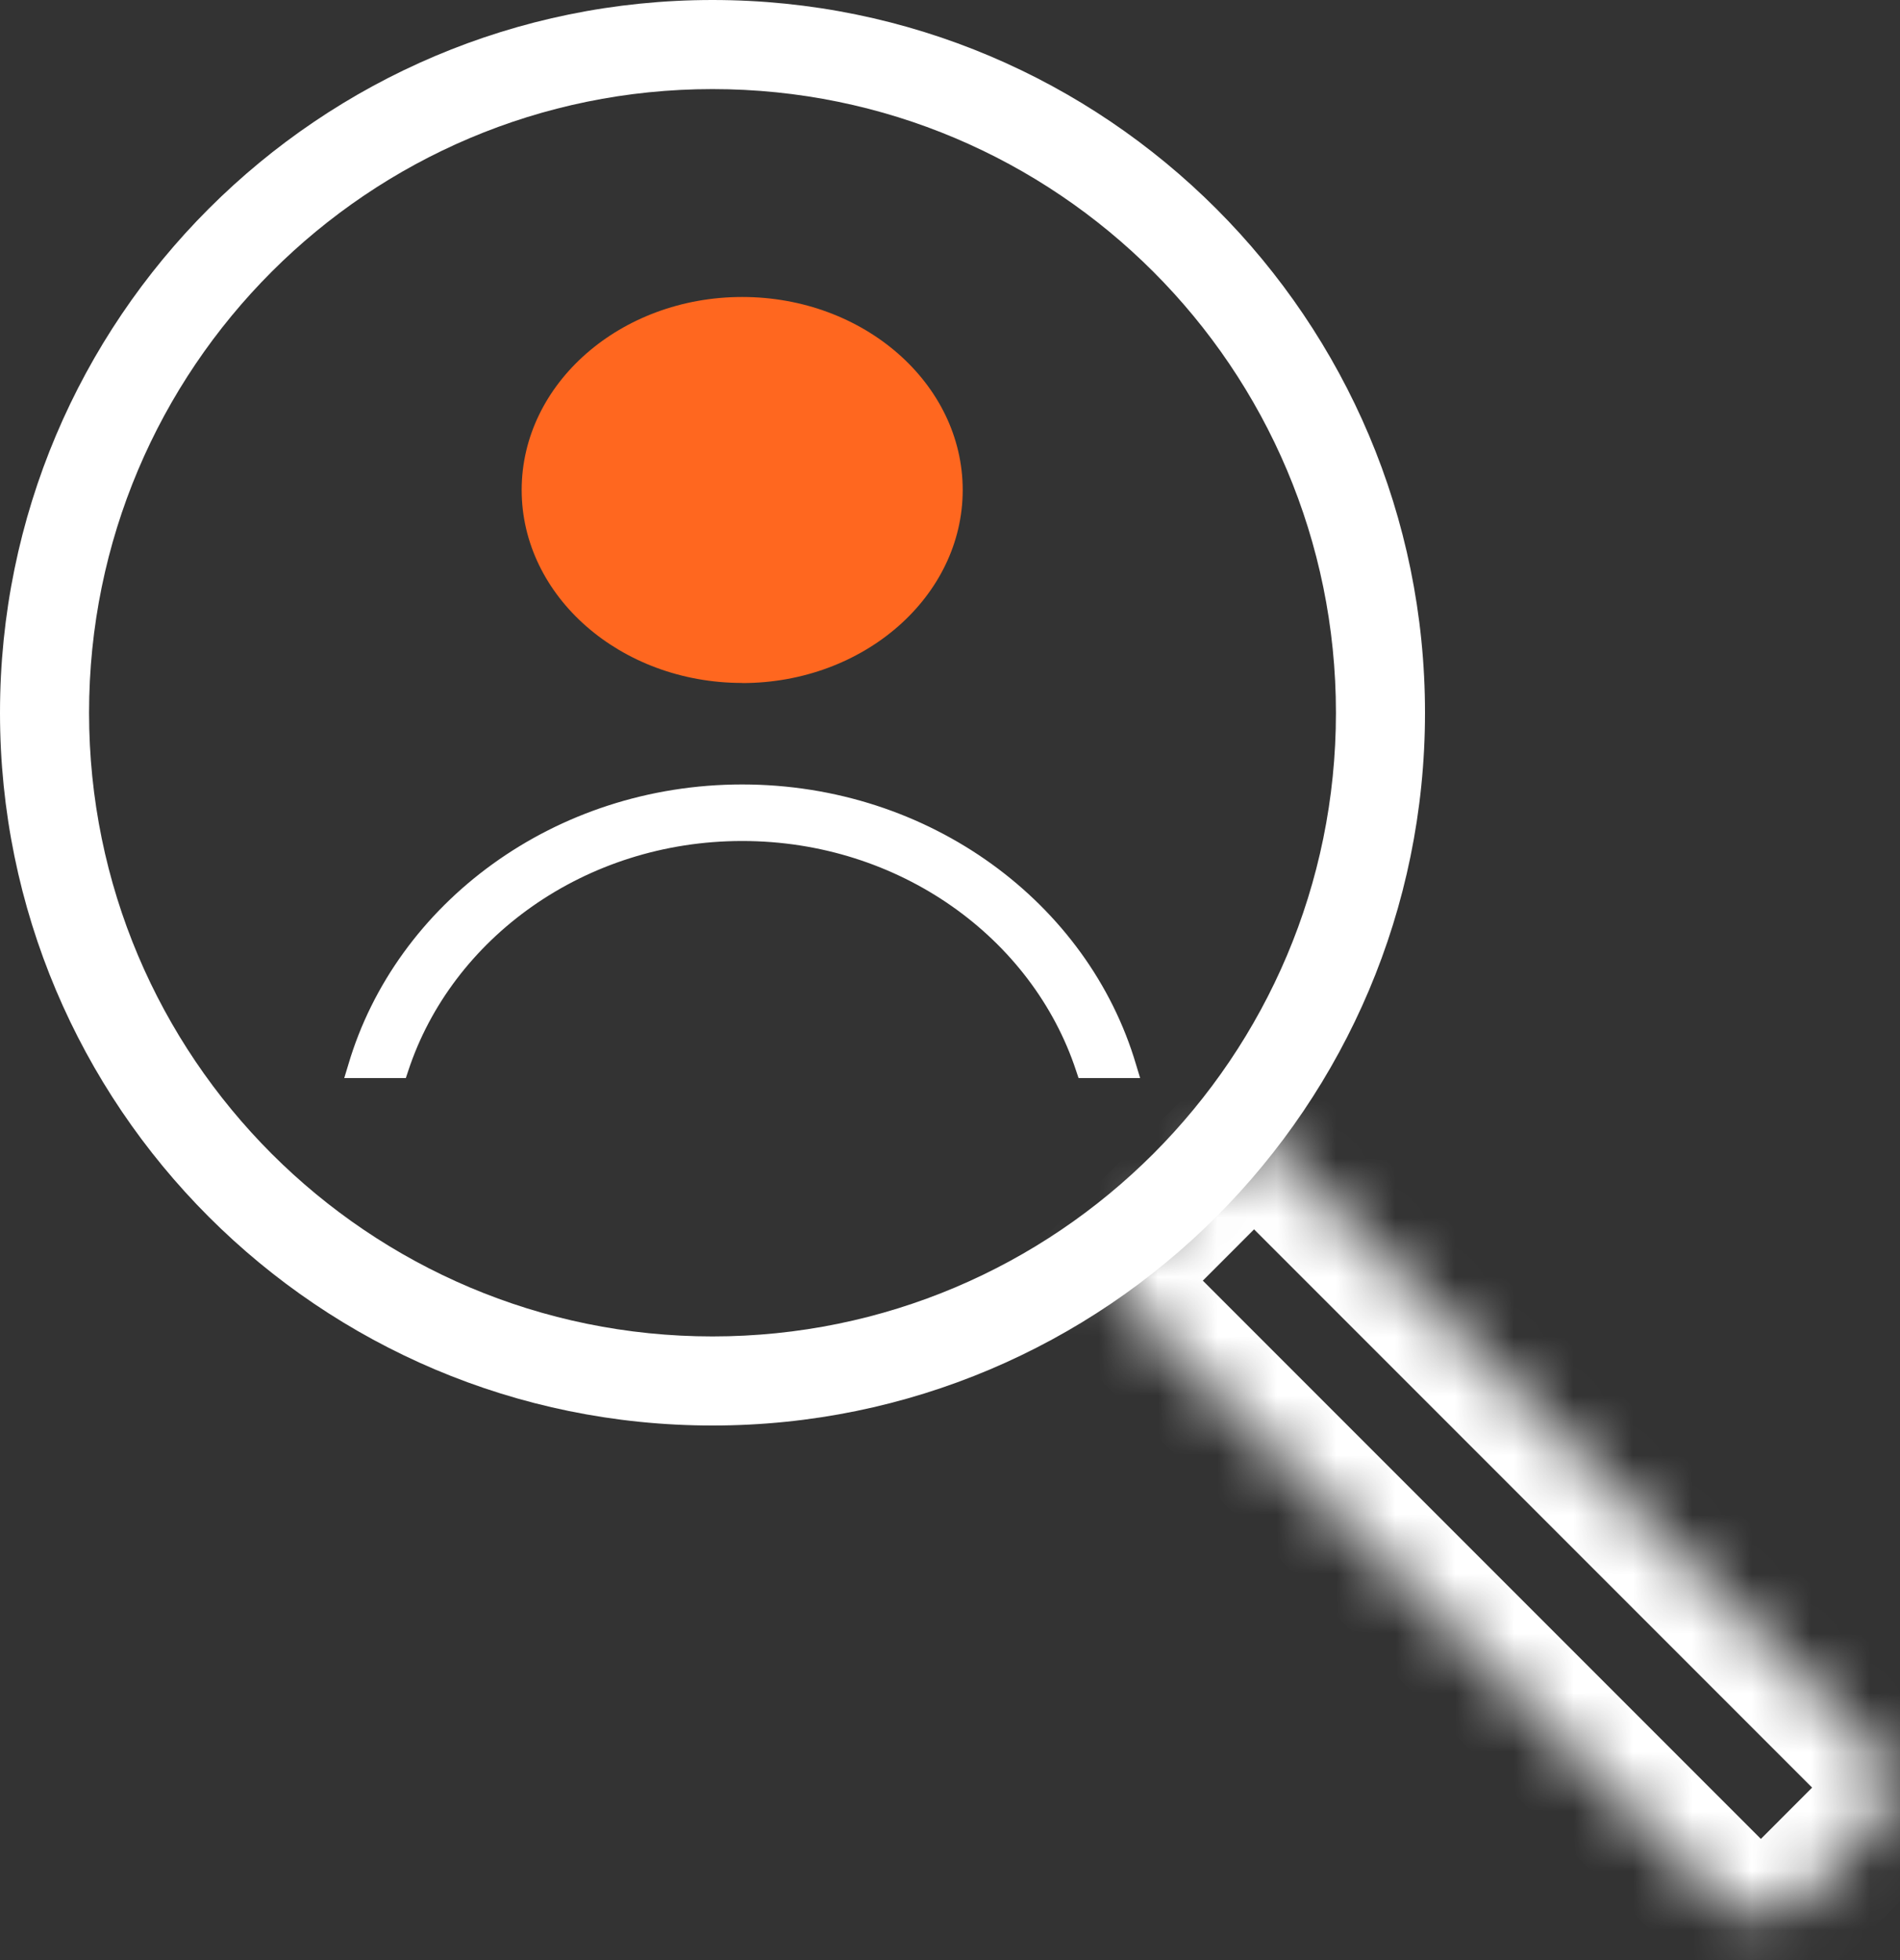 <svg width="32" height="33" viewBox="0 0 32 33" fill="none" xmlns="http://www.w3.org/2000/svg">
<rect x="0" y="0" width="32" height="33" fill="#333333" stroke="none"/>
<g clip-path="url(#clip0_24_72)">
<path d="M12 0C18.627 0 24 5.373 24 12C24 18.627 18.627 24 12 24C5.373 24 0 18.627 0 12C2.89916e-07 5.373 5.373 2.89925e-07 12 0ZM12 1.5C6.201 1.5 1.5 6.201 1.5 12C1.5 17.799 6.201 22.5 12 22.5C17.799 22.5 22.5 17.799 22.5 12C22.5 6.201 17.799 1.5 12 1.5Z" fill="white"/>
<mask id="path-2-inside-1_24_72" fill="white">
<path d="M21.121 19L31.51 29.389C31.901 29.78 31.901 30.413 31.51 30.803L30.364 31.95C29.973 32.34 29.34 32.34 28.95 31.95L18.561 21.561L21.121 19Z"/>
</mask>
<path d="M21.121 19L31.51 29.389C31.901 29.78 31.901 30.413 31.51 30.803L30.364 31.95C29.973 32.34 29.34 32.34 28.95 31.95L18.561 21.561L21.121 19Z" stroke="white" stroke-width="2.4" mask="url(#path-2-inside-1_24_72)"/>
<path d="M12.5 11.498C10.452 11.498 8.786 10.04 8.786 8.249C8.786 6.457 10.452 5 12.5 5C14.548 5 16.214 6.458 16.214 8.25C16.214 10.042 14.548 11.5 12.5 11.5V11.498Z" fill="#FF671F"/>
<path d="M6.706 18H6.727L6.733 17.982C7.489 15.684 9.788 14.009 12.5 14.009C15.212 14.009 17.511 15.684 18.267 17.982L18.273 18H18.294H18.963H19L18.99 17.967C18.207 15.313 15.596 13.357 12.5 13.357C9.404 13.357 6.792 15.313 6.01 17.967L6 18H6.037H6.706Z" fill="white" stroke="white" stroke-width="0.3"/>
</g>
<defs>
<clipPath id="clip0_24_72">
<rect width="32" height="33" fill="white"/>
</clipPath>
</defs>
</svg>
